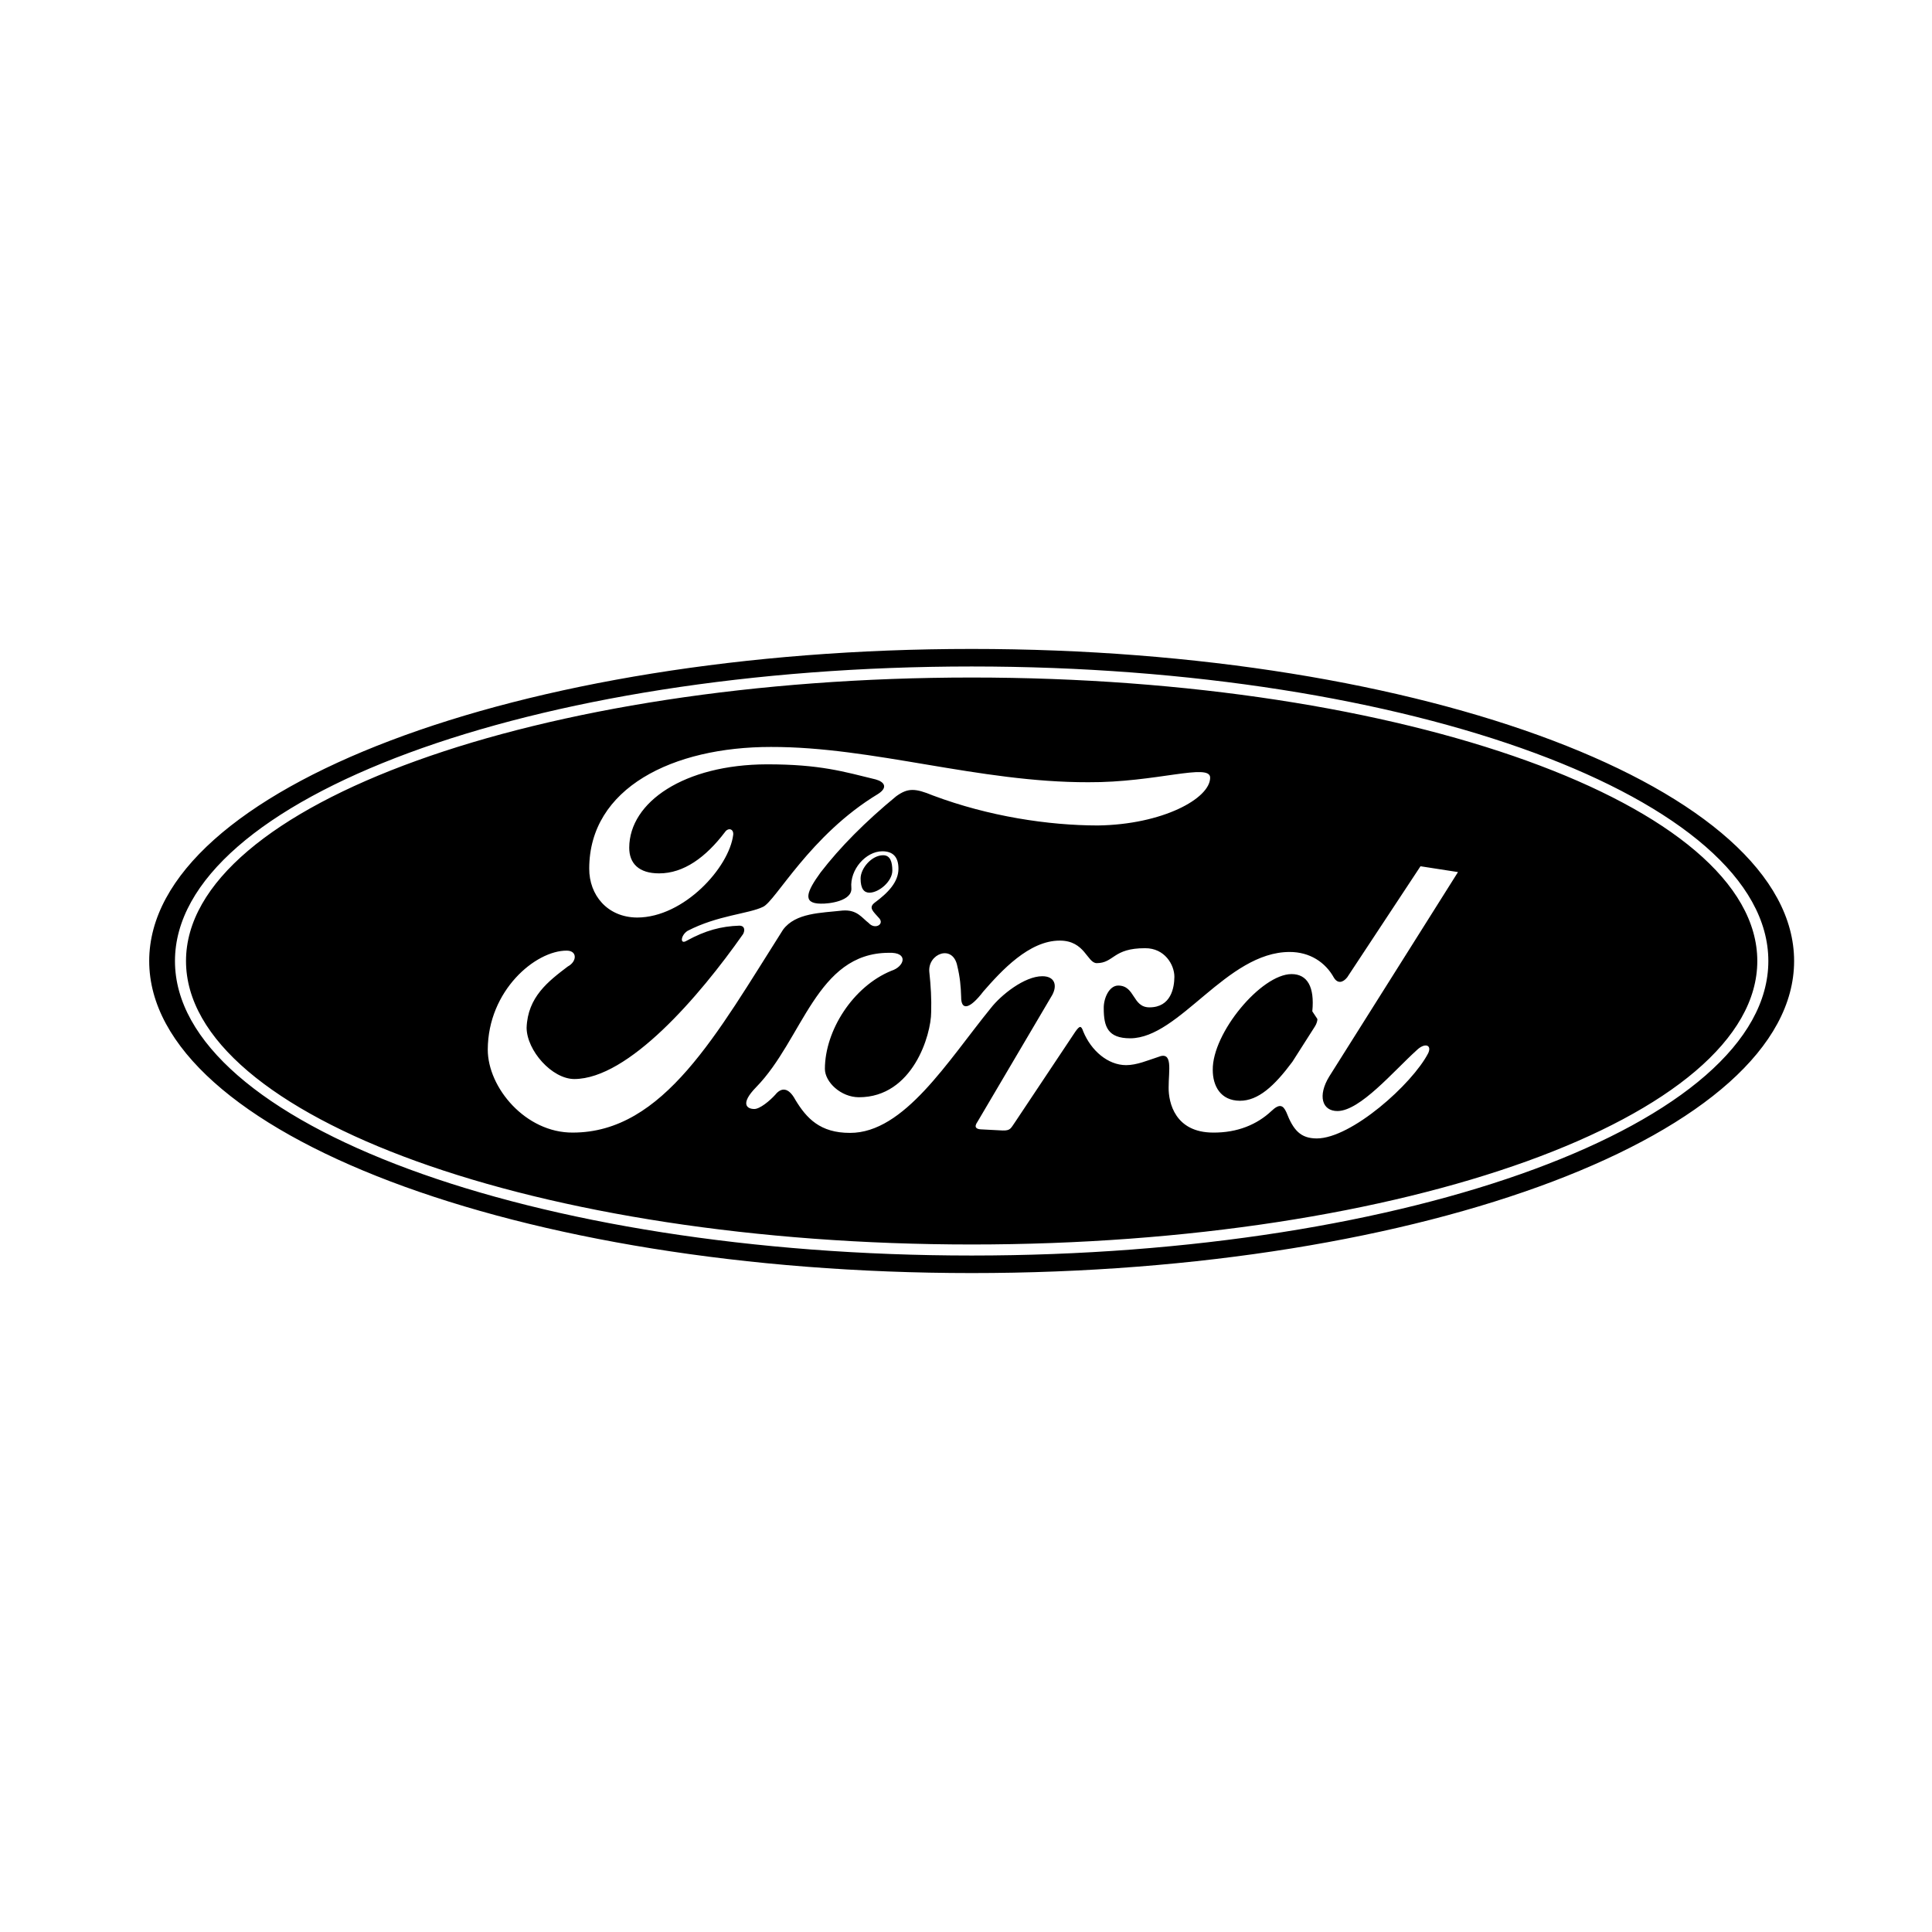<?xml version="1.0" encoding="utf-8"?>
<!-- Generator: Adobe Illustrator 15.0.0, SVG Export Plug-In . SVG Version: 6.00 Build 0)  -->
<!DOCTYPE svg PUBLIC "-//W3C//DTD SVG 1.1//EN" "http://www.w3.org/Graphics/SVG/1.1/DTD/svg11.dtd">
<svg version="1.1" id="Vrstva_1" xmlns="http://www.w3.org/2000/svg" xmlns:xlink="http://www.w3.org/1999/xlink" x="0px" y="0px"
	 width="283px" height="283px" viewBox="0 0 283 283" enable-background="new 0 0 283 283" xml:space="preserve">
<g>
	<path fill-rule="evenodd" clip-rule="evenodd" d="M142.328,99.244c-63.385,0-115.082,18.653-115.082,41.524
		c0,22.871,51.697,41.524,115.082,41.524s115.082-18.653,115.082-41.524C257.41,117.897,205.713,99.244,142.328,99.244
		L142.328,99.244z M112.926,109.414c14.948-0.035,30.439,5.202,46.475,5.167c9.898,0.063,17.881-2.871,17.862-0.66
		c-0.011,3.048-6.979,6.863-16.454,6.994c-7.254-0.009-15.977-1.325-24.169-4.399c-2.616-1.08-3.67-1.104-5.362,0.119
		c-4.524,3.725-8.221,7.449-11.087,11.173c-2,2.759-2.745,4.535,0.035,4.559c1.168,0.039,4.659-0.365,4.481-2.317
		c-0.241-2.646,2.109-5.349,4.536-5.354c1.445,0.001,2.364,0.72,2.363,2.551c0.001,1.956-1.52,3.535-3.511,5
		c-0.916,0.736-0.179,1.264,0.71,2.282c0.749,0.882-0.663,1.688-1.567,0.666c-0.967-0.719-1.671-1.985-3.821-1.818
		c-3.156,0.357-6.876,0.318-8.718,2.806c-9.63,15.153-17.475,29.73-30.804,29.717c-6.892,0.044-12.443-6.567-12.447-12.154
		c0.031-8.672,7.013-14.528,11.571-14.497c1.579,0.007,1.5,1.614,0.146,2.325c-2.839,2.161-5.868,4.449-6.028,8.978
		c0.036,3.334,3.706,7.499,6.994,7.505c7.919-0.036,18.261-12.039,24.713-21.227c0.287-0.521,0.287-1.222-0.538-1.239
		c-2.678,0.085-4.996,0.711-7.709,2.201c-1.041,0.639-0.898-0.775,0.105-1.433c4.405-2.291,8.954-2.492,11.061-3.522
		c1.845-0.827,6.885-10.516,16.842-16.53c1.513-0.961,0.933-1.785-0.336-2.138c-4.631-1.124-8.134-2.219-15.959-2.209
		c-12.069,0.039-20.121,5.517-20.139,12.211c-0.007,2.297,1.408,3.763,4.372,3.761c3.604,0.006,6.842-2.348,9.657-6.058
		c0.449-0.653,1.274-0.503,1.203,0.391c-0.585,4.813-7.228,12.122-14.062,12.136c-4.385-0.021-7.047-3.305-7.031-7.166
		C86.319,115.405,98.571,109.402,112.926,109.414L112.926,109.414z M129.364,125.276c1.071,0,1.336,1.025,1.346,2.231
		c0.013,1.581-1.958,3.26-3.367,3.253c-0.776-0.003-1.284-0.582-1.283-2.075C126.061,127.192,127.686,125.275,129.364,125.276
		L129.364,125.276z M165.569,152.091c7.212-0.027,14.099-12.627,23.321-12.646c2.993-0.009,5.267,1.533,6.498,3.761
		c0.541,0.889,1.298,0.768,1.947-0.039l10.74-16.277l5.492,0.852l-18.863,29.949c-1.707,2.785-1.072,5.071,1.231,5.056
		c3.319-0.047,8.174-5.827,11.574-8.903c1.185-1.156,2.263-0.799,1.696,0.426c-2.345,4.542-11.264,12.491-16.329,12.49
		c-2.373-0.009-3.425-1.206-4.449-3.837c-0.491-1.084-1.036-1.276-2.201-0.169c-2.065,1.941-4.939,3.18-8.541,3.147
		c-5.581-0.018-6.526-4.416-6.503-6.597c-0.006-2.518,0.688-5.413-1.555-4.469c-1.537,0.499-3.096,1.181-4.674,1.189v-0.001
		c-2.678-0.005-5.125-2.132-6.274-4.924c-0.313-0.912-0.522-0.878-1.166,0.026l-8.804,13.214c-0.669,0.959-0.689,1.287-1.857,1.255
		l-3.229-0.169c-0.532-0.044-1.044-0.259-0.429-1.124l10.947-18.568c0.771-1.444,0.328-2.735-1.457-2.735
		c-2.613-0.006-6.064,2.756-7.548,4.669c-6.323,7.769-12.689,18.295-20.623,18.279c-4.382,0.01-6.368-2.134-8.007-4.841
		c-1.024-1.912-2.1-1.799-2.942-0.749c-0.818,0.904-2.258,2.094-3.076,2.09c-1.098-0.002-2.104-0.764,0.277-3.2
		c6.843-7.003,8.823-19.65,19.413-19.678c2.978-0.12,2.328,2.025,0.375,2.638c-5.603,2.299-9.71,8.738-9.721,14.366
		c0.006,1.933,2.338,4.145,4.977,4.153c7.908,0.011,10.593-9.178,10.589-12.456c0.063-1.972-0.052-3.867-0.271-5.917
		c-0.246-2.648,3.45-4.114,4.1-0.852c0.39,1.6,0.521,2.997,0.565,4.539c-0.019,1.956,1.178,1.9,3.25-0.811
		c2.647-3.032,6.698-7.453,11.187-7.448c3.719-0.008,4,3.291,5.427,3.302c2.565-0.023,2.337-2.205,7.094-2.188
		c2.853-0.017,4.277,2.426,4.276,4.184c-0.01,1.574-0.482,4.479-3.647,4.48c-2.532,0.004-2.069-3.179-4.581-3.194
		c-1.35,0.008-2.157,1.911-2.12,3.351C161.68,150.391,162.265,152.092,165.569,152.091L165.569,152.091z M189.183,142.685
		c2.313,0.001,3.396,1.854,3.044,5.455l0.732,1.104c0.056,0.166-0.097,0.739-0.357,1.122l-3.296,5.169
		c-2.651,3.566-5.014,5.715-7.694,5.705c-2.827-0.021-3.966-2.169-3.967-4.514C177.569,151.309,184.744,142.692,189.183,142.685
		L189.183,142.685z M142.328,97.626c64.276,0,116.699,19.38,116.699,43.142c0,23.761-52.423,43.142-116.699,43.142
		c-64.275,0-116.699-19.381-116.699-43.142C25.629,117.006,78.053,97.626,142.328,97.626L142.328,97.626z M142.328,95.057
		c66.354,0,120.473,20.534,120.473,45.711s-54.119,45.711-120.473,45.711S21.855,165.945,21.855,140.768
		S75.975,95.057,142.328,95.057z"/>
</g>
</svg>
